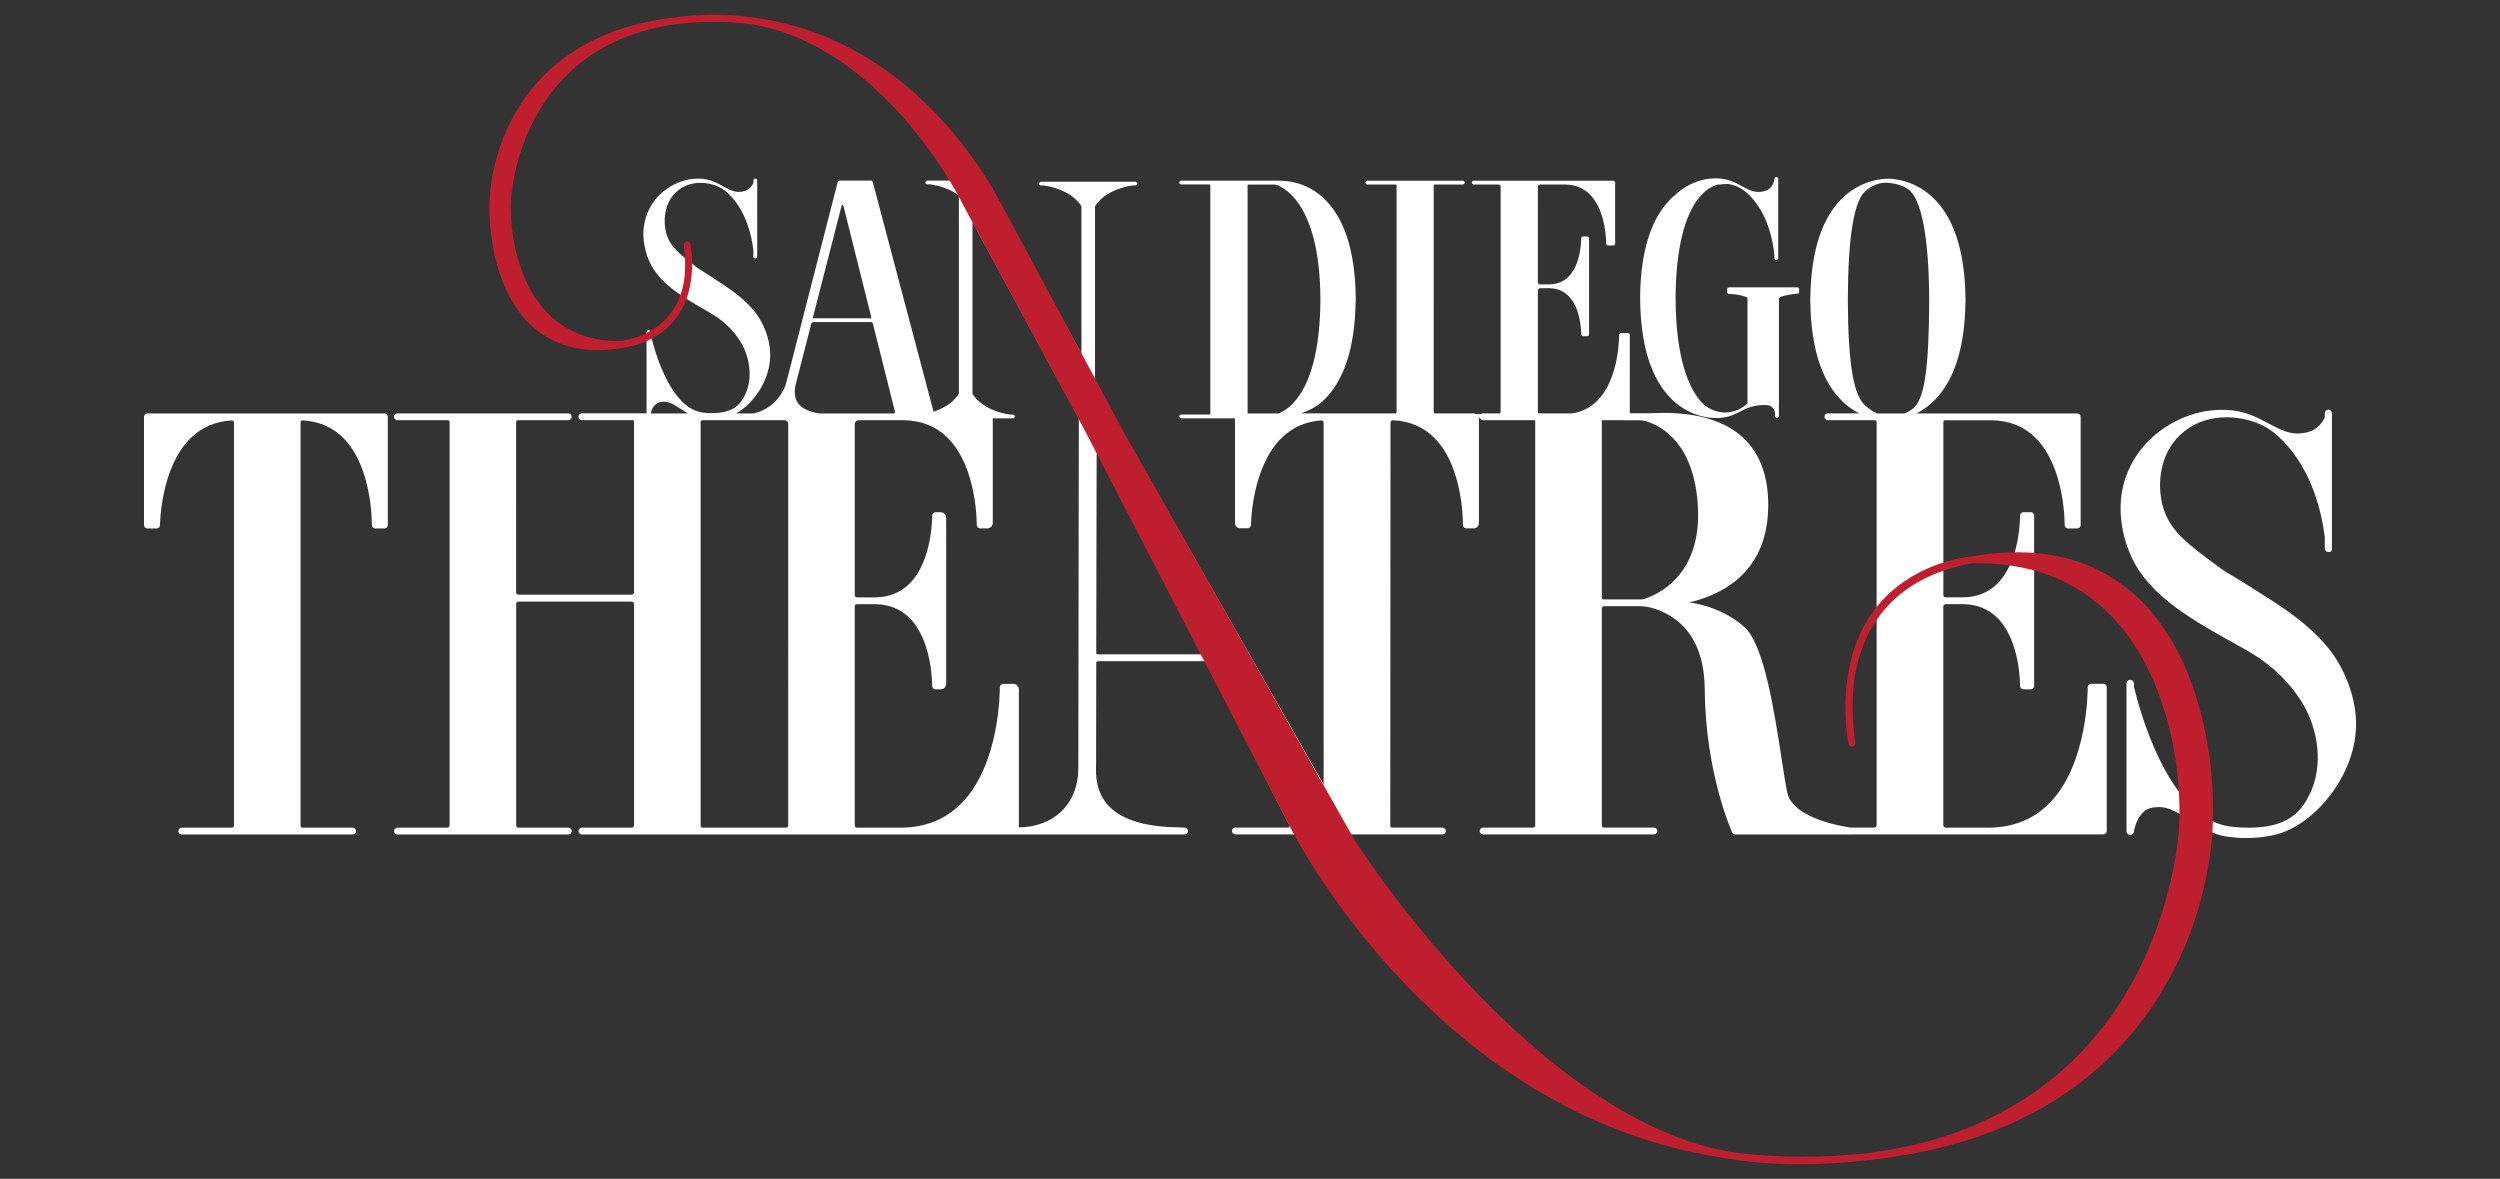 <?xml version="1.0" encoding="utf-8"?>
<!-- Generator: Adobe Illustrator 26.0.2, SVG Export Plug-In . SVG Version: 6.00 Build 0)  -->
<svg version="1.1" id="Layer_1" xmlns="http://www.w3.org/2000/svg" xmlns:xlink="http://www.w3.org/1999/xlink" x="0px" y="0px"
	 viewBox="0 0 632 298" style="enable-background:new 0 0 632 298;" xml:space="preserve">
<rect x="0" y="0" width="632" height="298" fill="#333333" stroke="none"/>
<style type="text/css">
	.st0{fill:#FFFFFF;}
	.st1{fill:#BE1E2D;}
</style>
<g>
	<g>
		<path class="st0" d="M416.92,91.39c0.07,0.22,0.14,0.45,0.22,0.67c0.02,0.05,0.05,0.09,0.08,0.13c1.39,3.78,3.31,6.87,5.82,9.15
			c2.86,2.6,5.86,3.66,8.1,4.08c0.18,0.04,0.38,0.07,0.59,0.1c0.14,0.02,0.29,0.04,0.42,0.06c0.14,0.02,0.28,0.03,0.43,0.04
			c0.26,0.02,0.49,0.04,0.71,0.05c0.04,0,0.08,0,0.12,0c0.15,0.01,0.32,0.01,0.45,0.01c0.26,0,0.45-0.01,0.59-0.02
			c0.04,0,0.06,0,0.1,0c2.47-0.1,4.26-1.02,5.86-1.88c1.72-0.93,3.65-1.39,5.61-1.39h0c1.02,0.06,1.51-0.01,2.15,0.76
			c0.39,0.47,0.53,0.91,0.57,1.27v0.74c0,0.27,0.21,0.48,0.48,0.48c0.26,0,0.48-0.22,0.48-0.48v-2.02c0-0.24,0-0.47,0-0.75h0.01
			l0-26.77c0-0.25,0.15-0.48,0.38-0.56c2.07-0.75,4.5-0.79,4.59-0.88c0.09-0.09,0.14-0.21,0.14-0.33v-0.75
			c0-0.26-0.21-0.46-0.46-0.46h-8.64h-8.64c-0.25,0-0.46,0.21-0.46,0.46v0.75c0,0.12,0.05,0.24,0.14,0.33
			c0.09,0.09,0.26,0.13,0.33,0.13c0.06,0,2.29-0.02,4.4,0.79c0.17,0.06,0.28,0.24,0.28,0.42v26.34c0,0.09-0.04,0.17-0.1,0.23
			c-0.69,0.59-1.4,1.07-2.22,1.45c-0.01,0.01-0.03,0.01-0.04,0.02c-3.27,1.51-7.22,0.55-9.56-2.21c-2.97-3.49-6.19-10.77-6.26-25.91
			c0.11-24.84,8.58-28.29,10.62-28.76c0.88-0.12,2.72-0.18,2.75-0.18c0.07,0,1.71,0.42,2.3,0.7c1.24,0.58,2.26,1.38,3.3,2.48
			c4.44,4.72,5.65,11.17,6.02,14.97v0.67c0,0.22,0.21,0.4,0.48,0.4s0.48-0.18,0.48-0.4v-5.73V59.4v-8.34v-0.7v-5.2
			c0-0.22-0.21-0.4-0.48-0.4c-0.22,0-0.37,0.13-0.43,0.3c-0.02,0-0.15,1.4-0.94,2.27c-0.79,0.86-1.82,1.05-2.3,1.13
			c-3.7,0.62-5.87-3.14-11.03-3.36c-1.71-0.07-3.01,0.16-3.84,0.35c-2.25,0.53-4.93,1.78-7.14,3.92c-0.12,0.1-0.24,0.19-0.36,0.3
			c-5.43,4.87-8.24,13.38-8.4,25.24c0,0.01,0.07,2.98,0.07,3.07C414.91,83.13,415.65,87.62,416.92,91.39z M435.89,46.34
			C435.9,46.34,435.9,46.34,435.89,46.34C435.9,46.34,435.89,46.34,435.89,46.34C435.89,46.34,435.89,46.34,435.89,46.34z"/>
		<path class="st0" d="M531.73,172.87h-3.1c-0.23,0-0.45,0.09-0.61,0.26c-0.16,0.16-0.25,0.39-0.25,0.62
			c0,0.19,0.21,19.37-9.78,29.4c-3.94,3.96-8.99,6-15.03,6.08h-11.1c-0.32,0-0.59-0.26-0.59-0.59v-55.33c0-0.32,0.26-0.58,0.58-0.58
			h4.47c3.48,0.05,6.38,1.22,8.65,3.5c5.81,5.83,5.7,17.04,5.7,17.16c-0.01,0.23,0.08,0.45,0.25,0.61c0.16,0.16,0.38,0.26,0.61,0.26
			h1.84c0.47,0,0.86-0.38,0.86-0.86v-21.53c0,0,0,0,0,0c0,0,0,0,0,0v-21.53c0-0.47-0.38-0.86-0.86-0.86h-1.84
			c-0.23,0-0.45,0.09-0.61,0.26c-0.16,0.16-0.25,0.39-0.25,0.62c0,0.11,0.12,11.32-5.7,17.15c-2.27,2.27-5.18,3.45-8.65,3.5h-4.48
			c-0.31,0-0.56-0.25-0.56-0.56v-43.8c0-0.23,0.18-0.41,0.41-0.41h11.23c0,0,0,0,0,0c0,0,0,0,0,0h0.57
			c4.48,0.06,8.23,1.58,11.15,4.51c7.46,7.48,7.3,21.82,7.3,21.96c-0.01,0.23,0.08,0.45,0.25,0.62c0.16,0.16,0.38,0.26,0.61,0.26
			h2.33c0.47,0,0.86-0.38,0.86-0.86v-27.34c0-0.47-0.38-0.86-0.86-0.86h-40.67c1.24-0.63,2.52-1.45,3.77-2.57
			c5.59-5,8.48-13.65,8.64-25.68h0.03c0-0.18-0.01-0.33-0.02-0.51c0-0.17,0.02-0.33,0.02-0.51h-0.03
			c-0.16-12.02-3.05-20.68-8.64-25.68c-3.7-3.31-7.64-4.16-9.95-4.35l-0.09-0.01c-0.06-0.01-0.33-0.05-0.91-0.04
			c-0.59-0.01-1.03,0.05-1.03,0.05c-2.31,0.19-6.25,1.05-9.95,4.35c-5.6,5-8.48,13.66-8.64,25.69h-0.04c0,0.21,0.02,0.4,0.02,0.61
			c0,0.13-0.01,0.25-0.01,0.38h0.02c0.16,12.03,3.04,20.69,8.64,25.69c1.25,1.11,2.51,1.93,3.74,2.55h-7.95
			c-0.47,0-0.86,0.38-0.86,0.86c0,0.47,0.38,0.86,0.86,0.86h11.91c0.23,0,0.42,0.19,0.42,0.42v101.95c0,0.35-0.28,0.63-0.63,0.63
			h-5.88c-1.07-0.14-14.58-2.07-16.06-8.79c-0.43-1.97-0.91-5.09-1.46-8.7c-1.82-11.82-4.31-28.02-9.08-32.92
			c0,0-5.13-5.26-14.25-6.52c4.27-1,8.94-2.86,12.71-6.31c4.78-4.37,7.22-10.48,7.25-18.18c0.03-7.31-2.04-13.02-6.16-16.97
			c-7.4-7.1-19.48-6.55-24.04-6.35c-0.02,0-1.89,0-4.8,0V84.69c0-0.27-0.22-0.48-0.48-0.48h-1.74c-0.13,0-0.25,0.05-0.34,0.14
			c-0.09,0.09-0.14,0.22-0.14,0.35c0,0.11,0.12,10.91-5.48,16.57c-1.75,1.77-3.89,2.84-6.39,3.24c-2.87,0-5.78,0-8.51,0
			c-0.09-0.1-0.16-0.23-0.16-0.38V73.46c0-0.33,0.27-0.6,0.6-0.6c0,0,2.07,0,2.07,0h0h0.25c1.95,0.03,3.58,0.69,4.85,1.97
			c3.26,3.29,3.19,9.6,3.19,9.67c0,0.13,0.05,0.25,0.14,0.35c0.09,0.09,0.21,0.14,0.34,0.14h1.03c0.26,0,0.48-0.22,0.48-0.48V72.38
			c0,0,0,0,0,0s0,0,0,0V60.25c0-0.27-0.22-0.48-0.48-0.48h-1.03c-0.13,0-0.25,0.05-0.34,0.14c-0.09,0.09-0.14,0.22-0.14,0.35
			c0,0.06,0.07,6.38-3.19,9.67c-1.27,1.28-2.9,1.94-4.85,1.97h-0.25h-0.01h-2.09c-0.32,0-0.57-0.26-0.57-0.58V47.23
			c0-0.32,0.26-0.58,0.57-0.58h6.04c0,0,0,0,0,0h0h0.32c2.51,0.03,4.61,0.89,6.25,2.54c4.18,4.22,4.09,12.29,4.09,12.38
			c0,0.13,0.05,0.25,0.14,0.35c0.09,0.09,0.21,0.14,0.34,0.14h1.31c0.26,0,0.48-0.22,0.48-0.48V46.17c0-0.27-0.22-0.48-0.48-0.48
			h-12.12c-0.11,0-0.22,0-0.33,0h-7.09h-8.46h-7.29c-0.26,0-0.48,0.22-0.48,0.48c0,0.27,0.22,0.48,0.48,0.48h6.24
			c0.32,0,0.58,0.26,0.58,0.58v56.89c0,0.15-0.06,0.29-0.16,0.39c-2.65,0-4.32,0-4.32,0c-0.19,0-0.36,0.07-0.5,0.18h-1.24
			c-0.19-0.1-0.39-0.18-0.62-0.18h-9.92c-0.09-0.1-0.16-0.23-0.16-0.38V46.96c0-0.17,0.14-0.31,0.31-0.31h7.06
			c0.26,0,0.48-0.22,0.48-0.48s-0.21-0.48-0.48-0.48h-7.84h-8.44h-7.84c-0.26,0-0.48,0.22-0.48,0.48s0.21,0.48,0.48,0.48h7.11
			c0.14,0,0.26,0.12,0.26,0.26v57.22c0,0.15-0.06,0.28-0.16,0.38h-24.03c1.88-0.64,3.85-1.6,5.43-3.03
			c5.42-4.92,8.22-13.44,8.4-25.25c0.01-0.04,0.05-0.07,0.05-0.12c0-0.27-0.02-0.5-0.02-0.77c0-0.08,0.01-0.15,0.01-0.24
			c0-0.01-0.01-0.02-0.02-0.04c-0.16-11.85-2.97-20.36-8.4-25.22c-5.44-4.87-11.37-4.04-11.67-4.17h-7.77h-8.44h-7.84
			c-0.26,0-0.48,0.22-0.48,0.48c0,0.27,0.21,0.48,0.48,0.48h7.18c0.1,0,0.19,0.08,0.19,0.19v57.98h-7.36
			c-0.26,0-0.48,0.22-0.48,0.48c0,0.27,0.21,0.48,0.48,0.48h7.84h5.76c0,0.01-0.01,0.02-0.01,0.03v26.45c0,0.72,0.59,1.31,1.31,1.31
			h1.88c0.47,0,0.86-0.38,0.86-0.86c0-0.14,0.11-14.47,7.73-21.97c2.7-2.66,6.06-4.14,9.99-4.45c0.34-0.03,0.65,0.26,0.65,0.6
			l0,91.46l-54.05-94.83c-0.22-0.38-0.62-0.61-1.06-0.61h-2.7v-1c0,0.01,0.01,0.02,0.01,0.03V52.13c0.07-0.12,0.16-0.22,0.24-0.34
			c2.83-4.07,8.82-4.86,9.25-4.9h0.74c0.26,0,0.48-0.21,0.48-0.47c0-0.26-0.21-0.47-0.48-0.47h-23.89c-0.26,0-0.48,0.21-0.48,0.47
			c0,0.26,0.21,0.47,0.48,0.47h0.74c0.4,0.05,5.57,0.72,8.58,4.06c0.33,0.36,0.64,0.75,0.91,1.18v37.31
			c-8.03-14.63-19.09-34.79-22.79-41.5c-0.36-0.65-0.66-1.19-0.87-1.57c-0.24-0.44-0.71-0.71-1.22-0.71h-6.19h-2.24h-5.67
			c-0.26,0-0.47,0.21-0.47,0.47c0,0.26,0.21,0.47,0.47,0.47h0.74c0.33,0.04,4,0.51,6.95,2.59c0.35,0.16,0.29,0.38,0.3,0.55v49.82
			c-0.07,0.12-0.16,0.22-0.24,0.34c-1.58,2.27-4.13,3.52-6.16,4.18L220.63,46c-0.05-0.21-0.24-0.35-0.46-0.35c0,0,0,0,0,0
			l-7.95,0.01c-0.01,0-0.01,0.01-0.01,0.01c-0.13,0-0.23,0.07-0.32,0.16c-0.01,0.01-0.03,0.01-0.04,0.02
			c-0.01,0.02,0,0.05-0.01,0.07c-0.02,0.04-0.06,0.07-0.07,0.11L198.86,96.4c-1.07,4.18-4.4,7.24-8.38,8.12h-0.18h-3.2h-1.02
			c4.5-2.49,8.75-8.64,8.63-15.01c-0.08-4.45-2.13-8.03-2.58-8.78c-0.58-0.97-1.1-1.65-1.54-2.19c-2.45-2.96-5.4-5.01-7.61-6.49
			c-6.13-4.12-5.42-3.39-7.02-4.62c-4.14-3.19-6.56-5.05-7.51-8.4c-0.81-2.88-0.67-7.35,2.32-10.32c3.24-3.21,8.02-2.86,10.96-1.46
			c1.18,0.57,2.15,1.35,3.13,2.43c3.81,4.17,5.12,9.74,5.59,13.51v1.65c0,0.28,0.22,0.5,0.48,0.5c0.22,0,0.4-0.16,0.46-0.37
			c0.01,0,0.01,0,0.02,0c0-0.03,0-0.07,0-0.1c0-0.01,0.01-0.02,0.01-0.03v-8.81c0-3.39,0.01-6.77,0.01-10.29c0,0-0.01,0-0.01-0.01
			v-0.09c0-0.28-0.22-0.5-0.48-0.5s-0.48,0.23-0.48,0.5v0.55c-0.1,0.3-0.3,0.68-0.73,1.16c-0.75,0.84-1.73,1.02-2.18,1.1
			c-3.51,0.6-5.57-3.07-10.46-3.28c-1.62-0.07-2.86,0.15-3.64,0.34c-3.37,0.81-7.77,3.37-9.8,8.4c-2.23,5.51-0.12,10.77,0.52,12.19
			c2.55,5.66,8.45,9,15.02,12.8c1.32,0.76,5.04,2.84,7.83,7.21c0.17,0.27,0.34,0.53,0.55,0.91c1.99,3.61,2.77,8.72,0.77,12.8
			c-0.41,0.84-1.03,2.05-2.31,3.02c-1.8,1.35-3.97,1.5-5.03,1.57c-0.53,0.04-1.01,0.03-1.21,0.03c0,0-1.7,0.06-3.25-0.38
			c-7.65-2.19-11.3-16.23-12.07-19.61v-0.45c0-0.29-0.23-0.53-0.51-0.53s-0.51,0.24-0.51,0.53v20.49h-16.35
			c-0.47,0-0.86,0.38-0.86,0.86c0,0.47,0.38,0.86,0.86,0.86h12.81c0.21,0,0.37,0.17,0.37,0.37v43.14c0,0.33-0.27,0.61-0.61,0.61
			h-28.61c-0.32,0-0.59-0.26-0.59-0.59V106.7c0-0.26,0.21-0.47,0.47-0.47h12.72c0.47,0,0.86-0.38,0.86-0.86
			c0-0.47-0.38-0.86-0.86-0.86h-43.19c-0.47,0-0.86,0.38-0.86,0.86c0,0.47,0.38,0.86,0.86,0.86h12.76c0.23,0,0.43,0.19,0.43,0.43
			v101.97c0,0.34-0.27,0.61-0.61,0.61h-12.57c-0.47,0-0.86,0.38-0.86,0.86s0.38,0.86,0.86,0.86h43.19c0.47,0,0.86-0.38,0.86-0.86
			s-0.38-0.86-0.86-0.86h-12.65c-0.29,0-0.53-0.24-0.53-0.53v-56.1c0-0.29,0.23-0.52,0.52-0.52h28.67c0.34,0,0.61,0.27,0.61,0.61
			v55.92c0,0.34-0.28,0.62-0.62,0.62h-12.56c-0.47,0-0.86,0.38-0.86,0.86s0.38,0.86,0.86,0.86h29.15h14.04c0.01,0,0.01,0,0.02,0
			h65.84c0.03,0,0.06-0.02,0.09-0.02c0.01,0,0.01,0.01,0.02,0.01h43.19c0.47,0,0.86-0.38,0.86-0.86s-0.38-0.86-0.86-0.86l-1.8-0.09
			c-8.16-0.1-13.99-1.9-17.3-5.33c-3.42-3.54-3.33-8.01-3.28-10.15c0.01-0.27,0.01-0.51,0.01-0.7l0.05-25.45
			c0-0.2,0.16-0.36,0.36-0.36h27.16c0.14,0,0.26,0.08,0.32,0.2L326,208.69c0.12,0.24-0.05,0.52-0.32,0.52H312.3
			c-0.47,0-0.86,0.38-0.86,0.86s0.38,0.86,0.86,0.86h9.09c0.02,0,0.04,0.01,0.07,0.01h43.19c0.47,0,0.86-0.38,0.86-0.86
			s-0.38-0.86-0.86-0.86h-9.09c-0.02,0-0.04-0.01-0.07-0.01h-3.61c-0.23-0.02-0.42-0.2-0.42-0.44l0.06-101.92
			c0-0.34,0.29-0.62,0.63-0.61c4.2,0.19,7.72,1.7,10.49,4.49c7.42,7.48,7.18,21.82,7.18,21.96c-0.01,0.23,0.08,0.45,0.24,0.62
			c0.16,0.16,0.38,0.26,0.61,0.26h1.89c0.72,0,1.31-0.59,1.31-1.31v-26.45c0-0.06-0.03-0.11-0.03-0.16h0.28
			c0.12,0.33,0.43,0.57,0.8,0.57h12.97c0.12,0,0.21,0.1,0.21,0.21v102.22c0,0.31-0.25,0.57-0.57,0.57h-12.61
			c-0.47,0-0.86,0.38-0.86,0.86s0.38,0.86,0.86,0.86h43.19c0.47,0,0.86-0.38,0.86-0.86s-0.38-0.86-0.86-0.86h-12.66
			c-0.29,0-0.52-0.23-0.52-0.52v-54.85c0-0.33,0.27-0.6,0.6-0.6h9.08c0.58,0.02,0.58,0.02,1.3,0.08c1.36,0.19,4.09,0.85,6.95,2.77
			c5.31,3.56,8.03,9.7,8.1,18.24c0.17,21.26,6.87,35.96,6.94,36.11c0.14,0.3,0.44,0.5,0.78,0.5h29.25c0.01,0,0.02-0.01,0.04-0.01
			h63.75c0.47,0,0.86-0.38,0.86-0.86v-36.36C532.59,173.26,532.2,172.87,531.73,172.87z M340.49,68.91c0,0.01,0,0.01,0,0.02
			c0,0,0-0.01,0-0.01C340.49,68.92,340.49,68.91,340.49,68.91z M338.19,94.2c0.01-0.01,0.01-0.01,0.02-0.02
			c-0.02,0.05-0.05,0.09-0.07,0.14C338.16,94.27,338.17,94.23,338.19,94.2z M315.58,46.66h6.71c0.06,0,0.1,0.01,0.16,0.02
			c1.02,0.26,11.24,3.54,11.35,28.96c-0.1,22.77-7.72,27.79-10.6,28.88h-7.81V46.85C315.39,46.74,315.47,46.66,315.58,46.66z
			 M212.77,51.96c0.06-0.22,0.37-0.22,0.43,0l7.13,28.49h-14.88L212.77,51.96z M201.79,101.97c-1.45-1.94-0.75-4.47-0.41-5.68
			c0.04-0.15,0.08-0.29,0.1-0.39l3.6-14.02c0.07-0.28,0.32-0.47,0.61-0.47h14.43c0.27,0,0.5,0.18,0.56,0.44l5.56,22.22
			c0.04,0.16,0,0.32-0.07,0.45h-19.09C204.54,104.11,202.76,103.27,201.79,101.97z M166.33,101.83c0.45-0.2,1.26-0.36,2.13-0.23
			c0.34,0.05,0.6,0.14,0.78,0.2c1.44,0.52,3.06,1.78,4.67,2.72h-9.38C164.67,103.74,164.99,102.58,166.33,101.83z M199.26,208.67
			c0,0.31-0.25,0.56-0.56,0.56H187.1c-0.01,0-0.01,0-0.02,0h-9.5c-0.25,0-0.46-0.21-0.46-0.46v-102.1c0-0.24,0.2-0.44,0.44-0.44
			h9.54h3.2h8.03c0.52,0,0.93,0.42,0.93,0.93V208.67z M268.22,205.21c-2.69,2.54-6.44,3.91-10.65,3.95v-34.87
			c0-0.78-0.63-1.41-1.41-1.41h-2.55c-0.23,0-0.45,0.09-0.61,0.26c-0.16,0.16-0.25,0.39-0.25,0.62c0,0.19,0.22,19.37-9.78,29.4
			c-3.94,3.96-8.99,6-15.03,6.08h-11.3c-0.31,0-0.56-0.25-0.56-0.56v-55.38c0-0.31,0.25-0.56,0.56-0.56h4.66
			c3.48,0.05,6.38,1.22,8.65,3.5c5.81,5.83,5.7,17.04,5.7,17.16c0,0.23,0.09,0.45,0.25,0.61c0.16,0.16,0.38,0.26,0.61,0.26h1.28
			c0.78,0,1.41-0.63,1.41-1.41v-20.97c0,0,0,0,0,0c0,0,0,0,0,0V130.9c0-0.78-0.63-1.41-1.41-1.41h-1.28c-0.23,0-0.45,0.09-0.61,0.26
			c-0.16,0.16-0.25,0.39-0.25,0.62c0,0.11,0.12,11.32-5.7,17.15c-2.27,2.27-5.18,3.45-8.65,3.5c0,0-4.66,0-4.66,0
			c-0.31,0-0.56-0.25-0.56-0.56v-43.22c0-0.56,0.45-1.01,1.01-1.01h11.38c4.48,0.06,8.23,1.58,11.15,4.51
			c7.46,7.48,7.3,21.82,7.3,21.96c0,0.23,0.08,0.45,0.25,0.62c0.16,0.16,0.38,0.26,0.61,0.26h1.78c0.78,0,1.41-0.63,1.41-1.41
			v-26.24c0-0.06-0.03-0.12-0.04-0.18h5.14c0.26,0,0.48-0.21,0.48-0.47c0-0.26-0.21-0.47-0.48-0.47h-0.74
			c-0.4-0.05-5.57-0.72-8.58-4.06c-0.33-0.36-0.64-0.75-0.91-1.18V56.1c-0.02-0.04,0.57,1.05,0.91,1.67
			c7.28,13.45,20.51,37.83,24.7,45.55c0.4,0.74,0.72,1.33,0.95,1.74c0.08,0.15,0.21,0.24,0.33,0.34
			c-0.02,12.48-0.13,88.86-0.13,88.86C272.61,198.64,271.05,202.53,268.22,205.21z M303.4,165.42h-25.91c-0.2,0-0.36-0.16-0.36-0.36
			l0.1-50.17c0-0.52,0.7-0.69,0.94-0.22l25.56,50.23C303.84,165.14,303.67,165.42,303.4,165.42z M415.68,151.4
			c-0.28,0.09-0.55,0.13-0.84,0.13h-9.43c-0.26,0-0.47-0.21-0.47-0.47v-44.64c0-0.11,0.09-0.19,0.19-0.19c0,0,6.76,0.01,9.11,0.01
			c0.7,0,1.38,0.1,2.04,0.3c3.45,1.05,12.05,5.28,12.95,21.53C430.21,145.54,418.92,150.38,415.68,151.4z M471.54,102.52
			c-2.95-2.51-4.33-10.33-4.41-26.6c0.05-16.47,1.6-25.49,4.7-27.85c2.93-2.23,4.88-1.83,5.58-1.84c0.7,0.02,3.65,0.44,5.26,1.81
			c2.96,2.52,4.96,11.38,5.03,27.75c-0.07,16.37-1.01,24.86-3.97,27.38c-0.7,0.59-1.5,1.04-2.33,1.36h-6.92
			C473.33,103.98,472.35,103.21,471.54,102.52z"/>
		<path class="st0" d="M97.2,104.52H37.26c-0.47,0-0.86,0.38-0.86,0.86v27.35c0,0.47,0.38,0.86,0.86,0.86h2.33
			c0.47,0,0.86-0.38,0.86-0.86c0-0.14,0.11-14.47,7.73-21.97c2.79-2.74,6.27-4.24,10.37-4.48c0.32-0.02,0.61,0.25,0.61,0.58
			l0,101.81c0,0.32-0.26,0.57-0.57,0.57H45.94c-0.47,0-0.86,0.38-0.86,0.86s0.38,0.86,0.86,0.86h43.19c0.47,0,0.86-0.38,0.86-0.86
			s-0.38-0.86-0.86-0.86H76.49c-0.28,0-0.51-0.23-0.51-0.51V106.73c0-0.26,0.22-0.47,0.48-0.46c4.14,0.22,7.62,1.71,10.36,4.48
			c7.41,7.48,7.18,21.82,7.18,21.96c-0.01,0.23,0.08,0.45,0.24,0.62c0.16,0.16,0.38,0.26,0.61,0.26h2.33c0.47,0,0.86-0.38,0.86-0.86
			v-27.35C98.06,104.9,97.68,104.52,97.2,104.52z"/>
		<path class="st0" d="M590.8,166.95c-1.07-1.73-2.03-2.94-2.86-3.9c-4.54-5.27-10.03-8.92-14.12-11.56
			c-11.38-7.33-10.06-6.04-13.03-8.23c-7.68-5.68-12.19-9-13.94-14.96c-1.51-5.13-1.24-13.1,4.31-18.38
			c6.01-5.72,14.9-5.1,20.34-2.6c2.19,1.01,3.98,2.4,5.82,4.32c7.07,7.43,9.5,17.35,10.39,24.07v2.94c0,0.5,0.4,0.9,0.9,0.9
			c0.41,0,0.74-0.06,0.85-0.44c0.01,0,0.04-0.26,0.04-0.33c0-0.02,0.01-0.11,0.01-0.13c0,0,0-34.03,0-34.04v-0.15
			c0-0.5-0.4-0.9-0.9-0.9c-0.5,0-0.9,0.4-0.9,0.9v0.98c-0.19,0.53-0.56,1.21-1.35,2.07c-1.38,1.5-3.21,1.83-4.05,1.96
			c-6.51,1.08-10.34-5.47-19.41-5.84c-3.01-0.12-5.31,0.27-6.77,0.61c-6.26,1.45-14.42,6.01-18.2,14.97
			c-4.13,9.81-0.23,19.18,0.96,21.71c4.73,10.08,15.69,16.03,27.88,22.81c2.45,1.36,9.36,5.06,14.54,12.84
			c0.32,0.47,0.63,0.94,1.02,1.63c3.7,6.43,5.15,15.53,1.43,22.82c-0.76,1.5-1.9,3.66-4.29,5.38c-3.35,2.41-7.37,2.67-9.33,2.8
			c-0.98,0.06-5.4,0.15-8.27-0.64c-14.2-3.91-20.97-28.92-22.41-34.95v-0.8c0-0.52-0.42-0.94-0.94-0.94c-0.52,0-0.94,0.42-0.94,0.94
			v37.33c0,0.52,0.42,0.94,0.94,0.94c0.52,0,0.94-0.42,0.94-0.94c0,0,0.58-4.07,3.46-5.62c0.84-0.36,2.34-0.65,3.95-0.41
			c0.63,0.09,1.11,0.25,1.44,0.36c3.39,1.18,7.32,4.47,11.07,6.03c2.22,0.92,4.02,1.08,6.2,1.28c0,0,5.27,0.48,10.33-0.96
			c9.56-2.73,19.95-15.24,19.7-28.25C595.44,174.66,591.63,168.29,590.8,166.95z"/>
	</g>
	<path class="st1" d="M540.84,151.43c-9.25-8.92-21.43-12.83-36.2-11.6c-2.06,0.17-4.16,0.46-6.42,0.87c-0.05,0-0.15,0-0.16,0
		c-0.27,0.02-26.72,2.31-30.88,30c0,0,0,0,0,0c-1.54,9.3,0.08,17.02,0.15,17.34c0.09,0.4,0.44,0.68,0.84,0.68
		c0.05,0,0.1-0.01,0.15-0.01c0.45-0.08,0.76-0.51,0.7-0.96c-0.85-6.07-0.9-11.71-0.14-16.76c1.8-10.86,8.39-24.62,29.51-28.57
		c14.42-0.37,26.26,4.04,35.19,13.14c13.93,14.19,18.04,37.45,17.32,53.06c-0.14,3-4.23,73.59-79.08,82.95
		c-10.99,1.12-22.89,1.23-34.45-0.37c-50.67-8.94-94.88-78.76-94.99-78.95l-58.4-103.2c0,0-32.81-61.19-32.91-61.26
		c-3.89-6.21-23.01-38.94-61.58-43.48c0,0,0,0,0,0c-1.84-0.27-3.39-0.43-4.87-0.5c-4.67-0.22-9.23-0.04-13.56,0.54c0,0,0,0-0.01,0
		c-16.95,1.85-29.76,8.59-38.07,20.03c-7.71,10.62-9,21.85-9.2,26.19c-0.44,9.53,1.97,23.47,10.19,31.39
		c4.5,4.34,10.24,6.53,17.11,6.53c0.93,0,1.88-0.04,2.85-0.12c1.12-0.09,2.24-0.25,3.49-0.47c0.01,0,0.01,0,0.01,0
		c0.02,0,0.04,0,0.06,0c0.15-0.01,14.81-1.28,17.12-16.61c0,0,0-0.01,0-0.01c0.85-5.12-0.05-9.38-0.08-9.56
		c-0.1-0.45-0.54-0.74-0.99-0.66c-0.45,0.08-0.76,0.51-0.7,0.96c0.45,3.26,0.48,6.28,0.08,8.98c-0.96,5.77-4.46,13.07-15.67,15.18
		c-7.68,0.22-14.02-2.16-18.79-7.02c-7.47-7.61-9.68-20.12-9.29-28.51c0.07-1.6,2.25-39.27,42.06-44.59c0,0,0,0,0,0
		c3.24-0.36,6.4-0.53,9.66-0.53c2.8,0,5.61,0.16,8.35,0.49c30.5,4.51,49.58,37.19,52.58,42.67c0,0.14,32.42,60.13,32.42,60.13
		l51.59,99.65c0,0,0.17,0.35,0.51,0.99c0,0,2.02,3.85,2.17,3.93c9.67,16.8,45.36,70.72,108.6,79.53c0,0,0.01,0,0.01,0
		c3.69,0.65,7.38,1.06,10.95,1.23c2.37,0.11,4.73,0.17,7.07,0.17c5.78,0,11.44-0.34,16.88-1.02c0,0,0,0,0,0
		c31.37-3.22,55.05-15.5,70.38-36.48c14.22-19.46,16.61-40.12,16.97-48.09C560.19,191.3,555.81,165.86,540.84,151.43z"/>
</g>
</svg>
